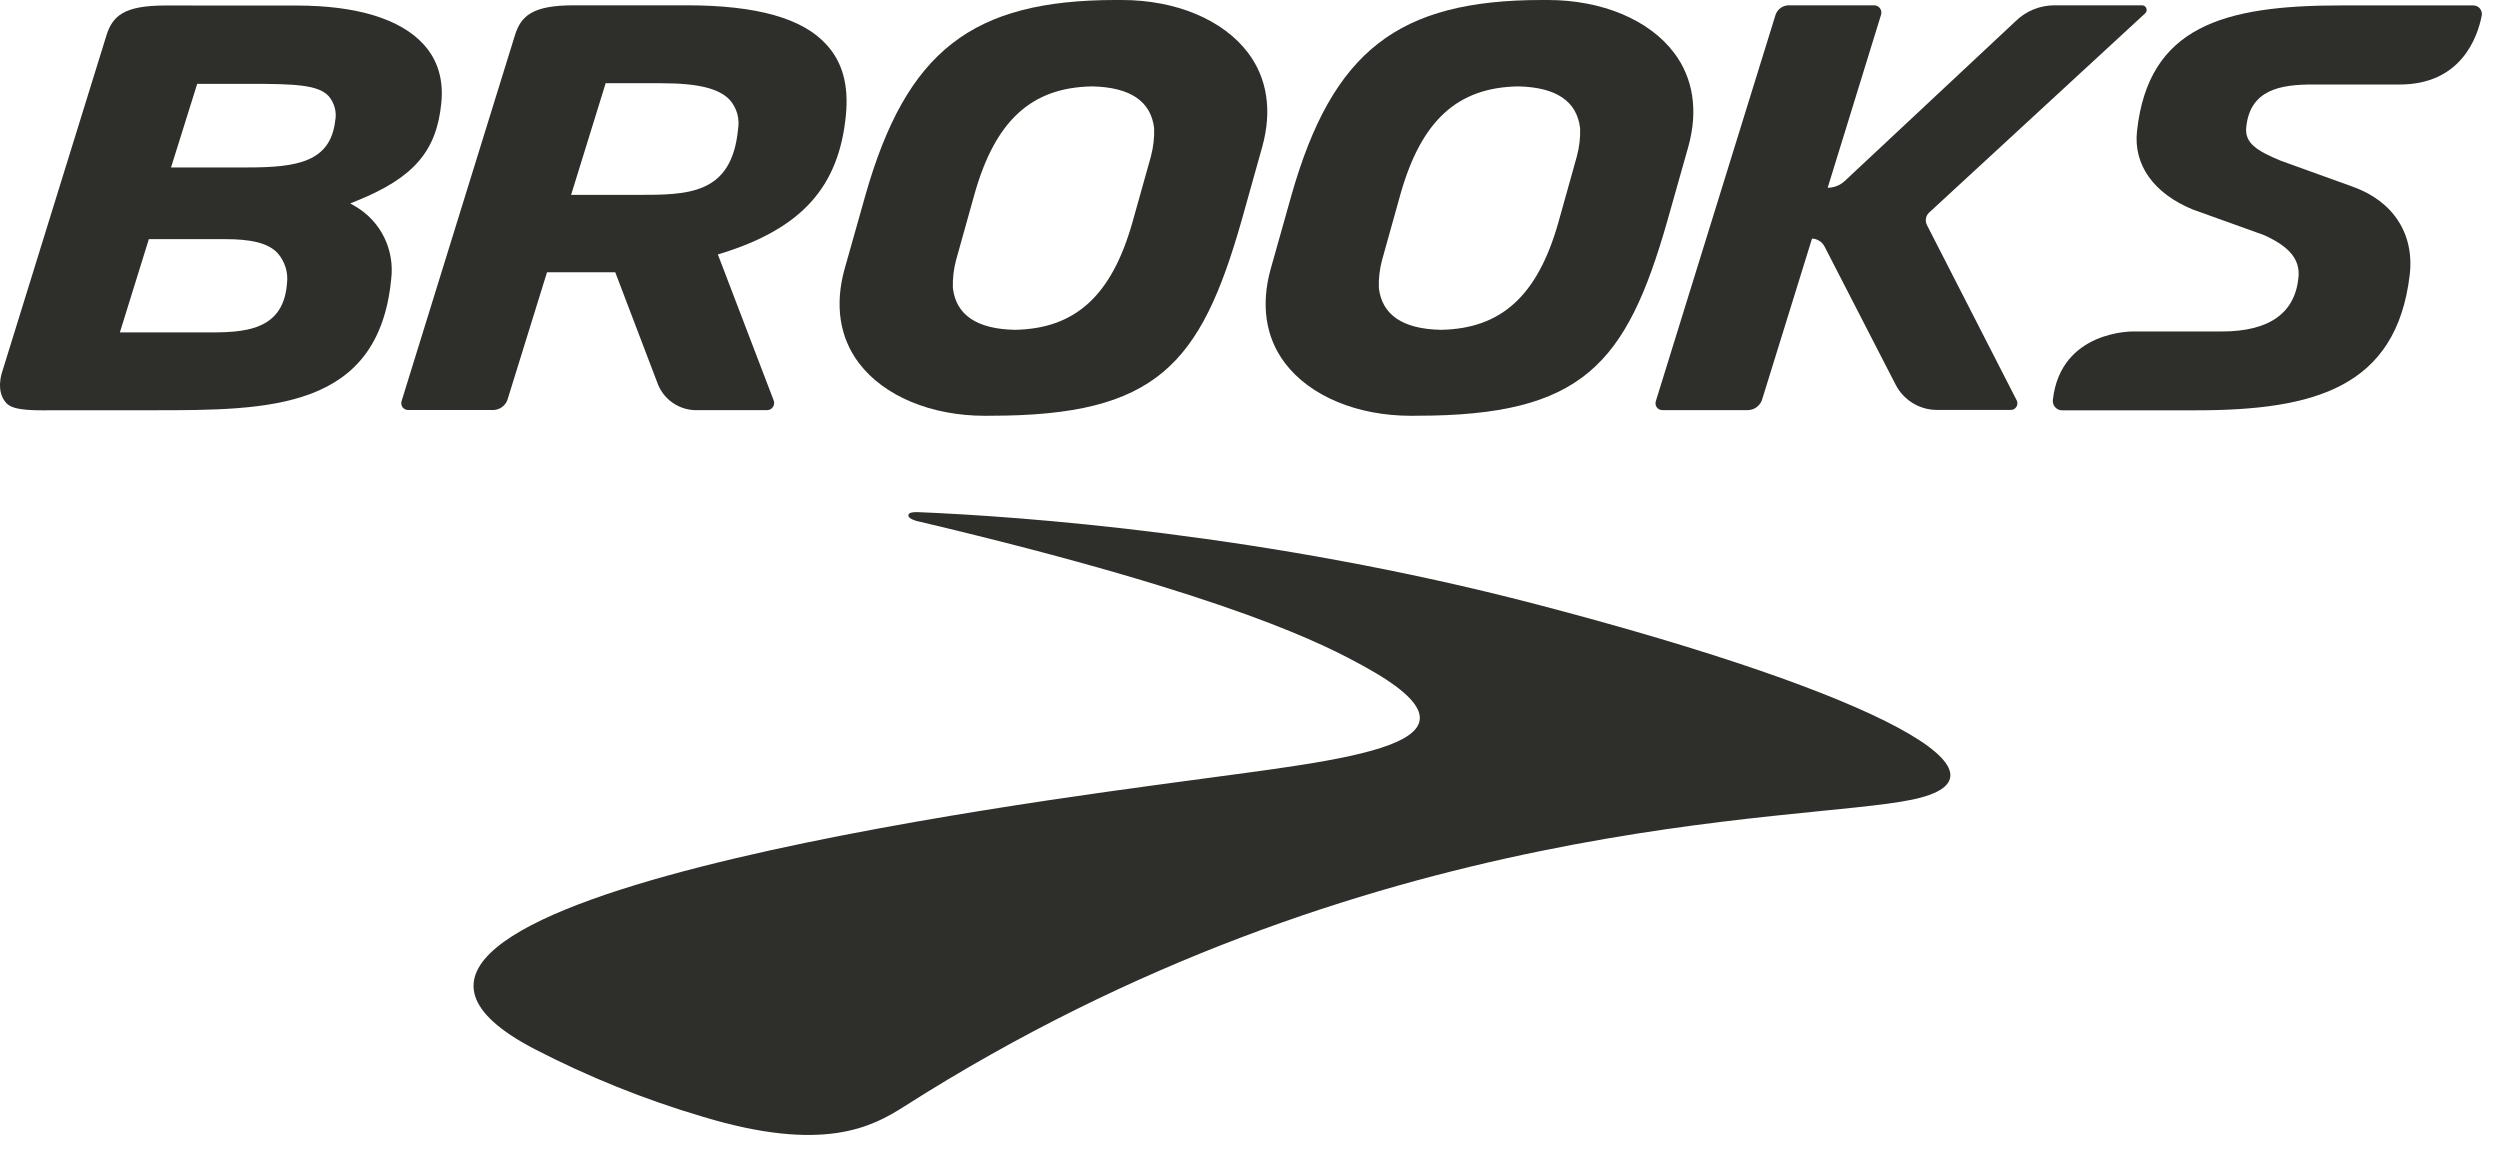 <svg width="41" height="19" viewBox="0 0 41 19" fill="none" xmlns="http://www.w3.org/2000/svg">
<path d="M14.898 8.445C14.902 8.428 14.911 8.392 15.08 8.4C16.721 8.469 20.761 8.753 25.191 9.909C30.965 11.417 33.198 12.734 31.355 13.115C29.527 13.497 22.424 13.308 14.831 18.145C14.304 18.481 13.508 18.914 11.528 18.315C10.574 18.034 9.649 17.661 8.766 17.204C4.103 14.781 17.135 13.124 19.44 12.809C22.081 12.446 24.742 12.224 22.357 10.921C21.779 10.606 20.274 9.784 15.08 8.555C15.08 8.557 14.882 8.516 14.898 8.445Z" fill="#2E2E2B"/>
<path d="M8.444 0.581C8.543 0.265 8.723 0.087 9.412 0.087H11.258C12.41 0.087 13.166 0.299 13.558 0.736C13.817 1.021 13.92 1.397 13.873 1.886C13.759 3.067 13.148 3.745 11.832 4.155L11.773 4.173L12.689 6.569C12.695 6.587 12.697 6.606 12.695 6.624C12.693 6.643 12.686 6.661 12.675 6.676C12.665 6.692 12.65 6.704 12.634 6.713C12.617 6.722 12.598 6.726 12.58 6.726H11.443C11.298 6.732 11.154 6.69 11.034 6.607C10.914 6.525 10.824 6.406 10.777 6.268L10.09 4.465H8.971L8.321 6.561C8.304 6.607 8.273 6.647 8.233 6.676C8.193 6.705 8.145 6.722 8.096 6.724H6.693C6.675 6.724 6.658 6.72 6.642 6.712C6.626 6.704 6.613 6.693 6.602 6.679C6.592 6.664 6.585 6.648 6.582 6.63C6.579 6.613 6.581 6.595 6.586 6.578L8.444 0.581ZM9.933 1.364L9.366 3.196H10.45C11.282 3.196 12 3.196 12.104 2.12C12.118 2.036 12.114 1.95 12.092 1.868C12.069 1.786 12.029 1.71 11.974 1.645C11.8 1.451 11.45 1.365 10.843 1.365L9.933 1.364Z" fill="#2E2E2B"/>
<path d="M23.141 6.819C22.256 6.819 21.482 6.495 21.073 5.954C20.756 5.535 20.675 5.001 20.839 4.412L21.18 3.201C21.854 0.835 22.929 0 25.288 0H25.385C26.271 0 27.045 0.324 27.454 0.865C27.771 1.284 27.852 1.817 27.688 2.407L27.346 3.617C26.673 5.979 25.952 6.818 23.239 6.818L23.141 6.819ZM24.897 1.417C23.904 1.434 23.313 1.975 22.971 3.172L22.666 4.264C22.626 4.413 22.608 4.567 22.613 4.722C22.665 5.166 23.007 5.396 23.629 5.409C24.621 5.392 25.215 4.851 25.556 3.653L25.861 2.562C25.901 2.412 25.919 2.258 25.914 2.104C25.862 1.659 25.521 1.43 24.898 1.417H24.897Z" fill="#2E2E2B"/>
<path d="M28.666 6.726C28.716 6.725 28.764 6.709 28.805 6.68C28.846 6.651 28.877 6.61 28.895 6.564L29.717 3.913C29.759 3.914 29.8 3.926 29.836 3.949C29.872 3.971 29.901 4.003 29.921 4.04L31.088 6.308C31.152 6.433 31.25 6.538 31.369 6.611C31.489 6.684 31.627 6.723 31.767 6.723H32.98C32.997 6.722 33.015 6.718 33.031 6.709C33.046 6.7 33.059 6.687 33.069 6.672C33.078 6.657 33.084 6.64 33.085 6.622C33.087 6.604 33.083 6.586 33.076 6.57L31.602 3.691C31.585 3.658 31.579 3.619 31.586 3.582C31.592 3.544 31.611 3.51 31.639 3.485L35.175 0.224C35.189 0.214 35.198 0.2 35.203 0.184C35.207 0.168 35.206 0.151 35.2 0.136C35.194 0.12 35.184 0.107 35.17 0.098C35.156 0.09 35.139 0.086 35.123 0.087H33.691C33.45 0.088 33.219 0.184 33.049 0.354L30.253 2.969C30.177 3.04 30.077 3.079 29.974 3.079L30.85 0.24C30.855 0.222 30.856 0.203 30.853 0.185C30.849 0.167 30.842 0.149 30.831 0.135C30.82 0.12 30.805 0.108 30.789 0.1C30.772 0.091 30.754 0.087 30.735 0.087H29.333C29.286 0.088 29.241 0.103 29.203 0.13C29.165 0.157 29.136 0.196 29.12 0.24L27.155 6.581C27.15 6.598 27.149 6.616 27.152 6.633C27.154 6.651 27.161 6.667 27.172 6.681C27.182 6.695 27.196 6.707 27.212 6.715C27.227 6.722 27.245 6.726 27.262 6.726H28.666Z" fill="#2E2E2B"/>
<path d="M39.354 1.386H37.927C37.393 1.386 36.898 1.472 36.838 2.091C36.814 2.348 37.011 2.473 37.407 2.637L38.582 3.061C39.249 3.297 39.6 3.838 39.519 4.511C39.299 6.352 37.96 6.729 36.016 6.729H33.82C33.798 6.73 33.776 6.725 33.756 6.716C33.736 6.707 33.718 6.694 33.704 6.677C33.689 6.661 33.678 6.641 33.672 6.62C33.666 6.599 33.664 6.577 33.667 6.555C33.798 5.41 34.991 5.436 34.991 5.436H36.437C37.215 5.436 37.639 5.137 37.695 4.548C37.724 4.258 37.549 4.044 37.128 3.855L35.962 3.436C35.321 3.173 34.986 2.704 35.047 2.15C35.234 0.434 36.465 0.089 38.388 0.089H40.561C40.582 0.088 40.603 0.093 40.622 0.102C40.641 0.111 40.658 0.124 40.671 0.14C40.684 0.157 40.694 0.176 40.699 0.196C40.704 0.217 40.704 0.238 40.7 0.259C40.631 0.608 40.365 1.386 39.354 1.386Z" fill="#2E2E2B"/>
<path d="M16.154 6.819C15.268 6.819 14.495 6.495 14.086 5.954C13.769 5.535 13.688 5.001 13.851 4.412L14.193 3.201C14.867 0.835 15.941 0 18.301 0H18.398C19.285 0 20.058 0.324 20.467 0.865C20.784 1.284 20.865 1.817 20.701 2.407L20.362 3.617C19.689 5.979 18.967 6.818 16.254 6.818L16.154 6.819ZM17.91 1.417C16.918 1.434 16.326 1.975 15.985 3.172L15.68 4.264C15.64 4.413 15.622 4.567 15.627 4.722C15.679 5.166 16.02 5.396 16.642 5.409C17.634 5.392 18.229 4.851 18.57 3.653L18.876 2.562C18.915 2.412 18.933 2.258 18.928 2.104C18.876 1.659 18.535 1.43 17.912 1.417H17.91Z" fill="#2E2E2B"/>
<path d="M4.866 0.091C5.85 0.091 6.57 0.311 6.949 0.73C7.178 0.982 7.275 1.303 7.238 1.684C7.162 2.478 6.786 2.914 5.853 3.292L5.745 3.336L5.844 3.394C6.043 3.515 6.203 3.69 6.304 3.899C6.405 4.109 6.444 4.343 6.416 4.574C6.208 6.728 4.408 6.728 2.5 6.728H0.96C0.623 6.728 0.239 6.749 0.11 6.617C-0.08 6.423 0.034 6.104 0.034 6.104L1.745 0.583C1.844 0.267 2.024 0.09 2.712 0.09L4.866 0.091ZM3.222 5.451C3.862 5.451 4.64 5.507 4.706 4.653C4.718 4.563 4.71 4.472 4.684 4.386C4.657 4.299 4.613 4.219 4.553 4.151C4.393 3.978 4.095 3.922 3.696 3.922H2.441L1.966 5.451H3.222ZM2.805 2.746H4.066C4.878 2.746 5.417 2.653 5.497 1.983C5.511 1.913 5.509 1.841 5.491 1.771C5.473 1.702 5.441 1.638 5.395 1.582C5.227 1.392 4.85 1.375 4.107 1.375H3.234L2.805 2.746Z" fill="#2E2E2B"/>
</svg>
